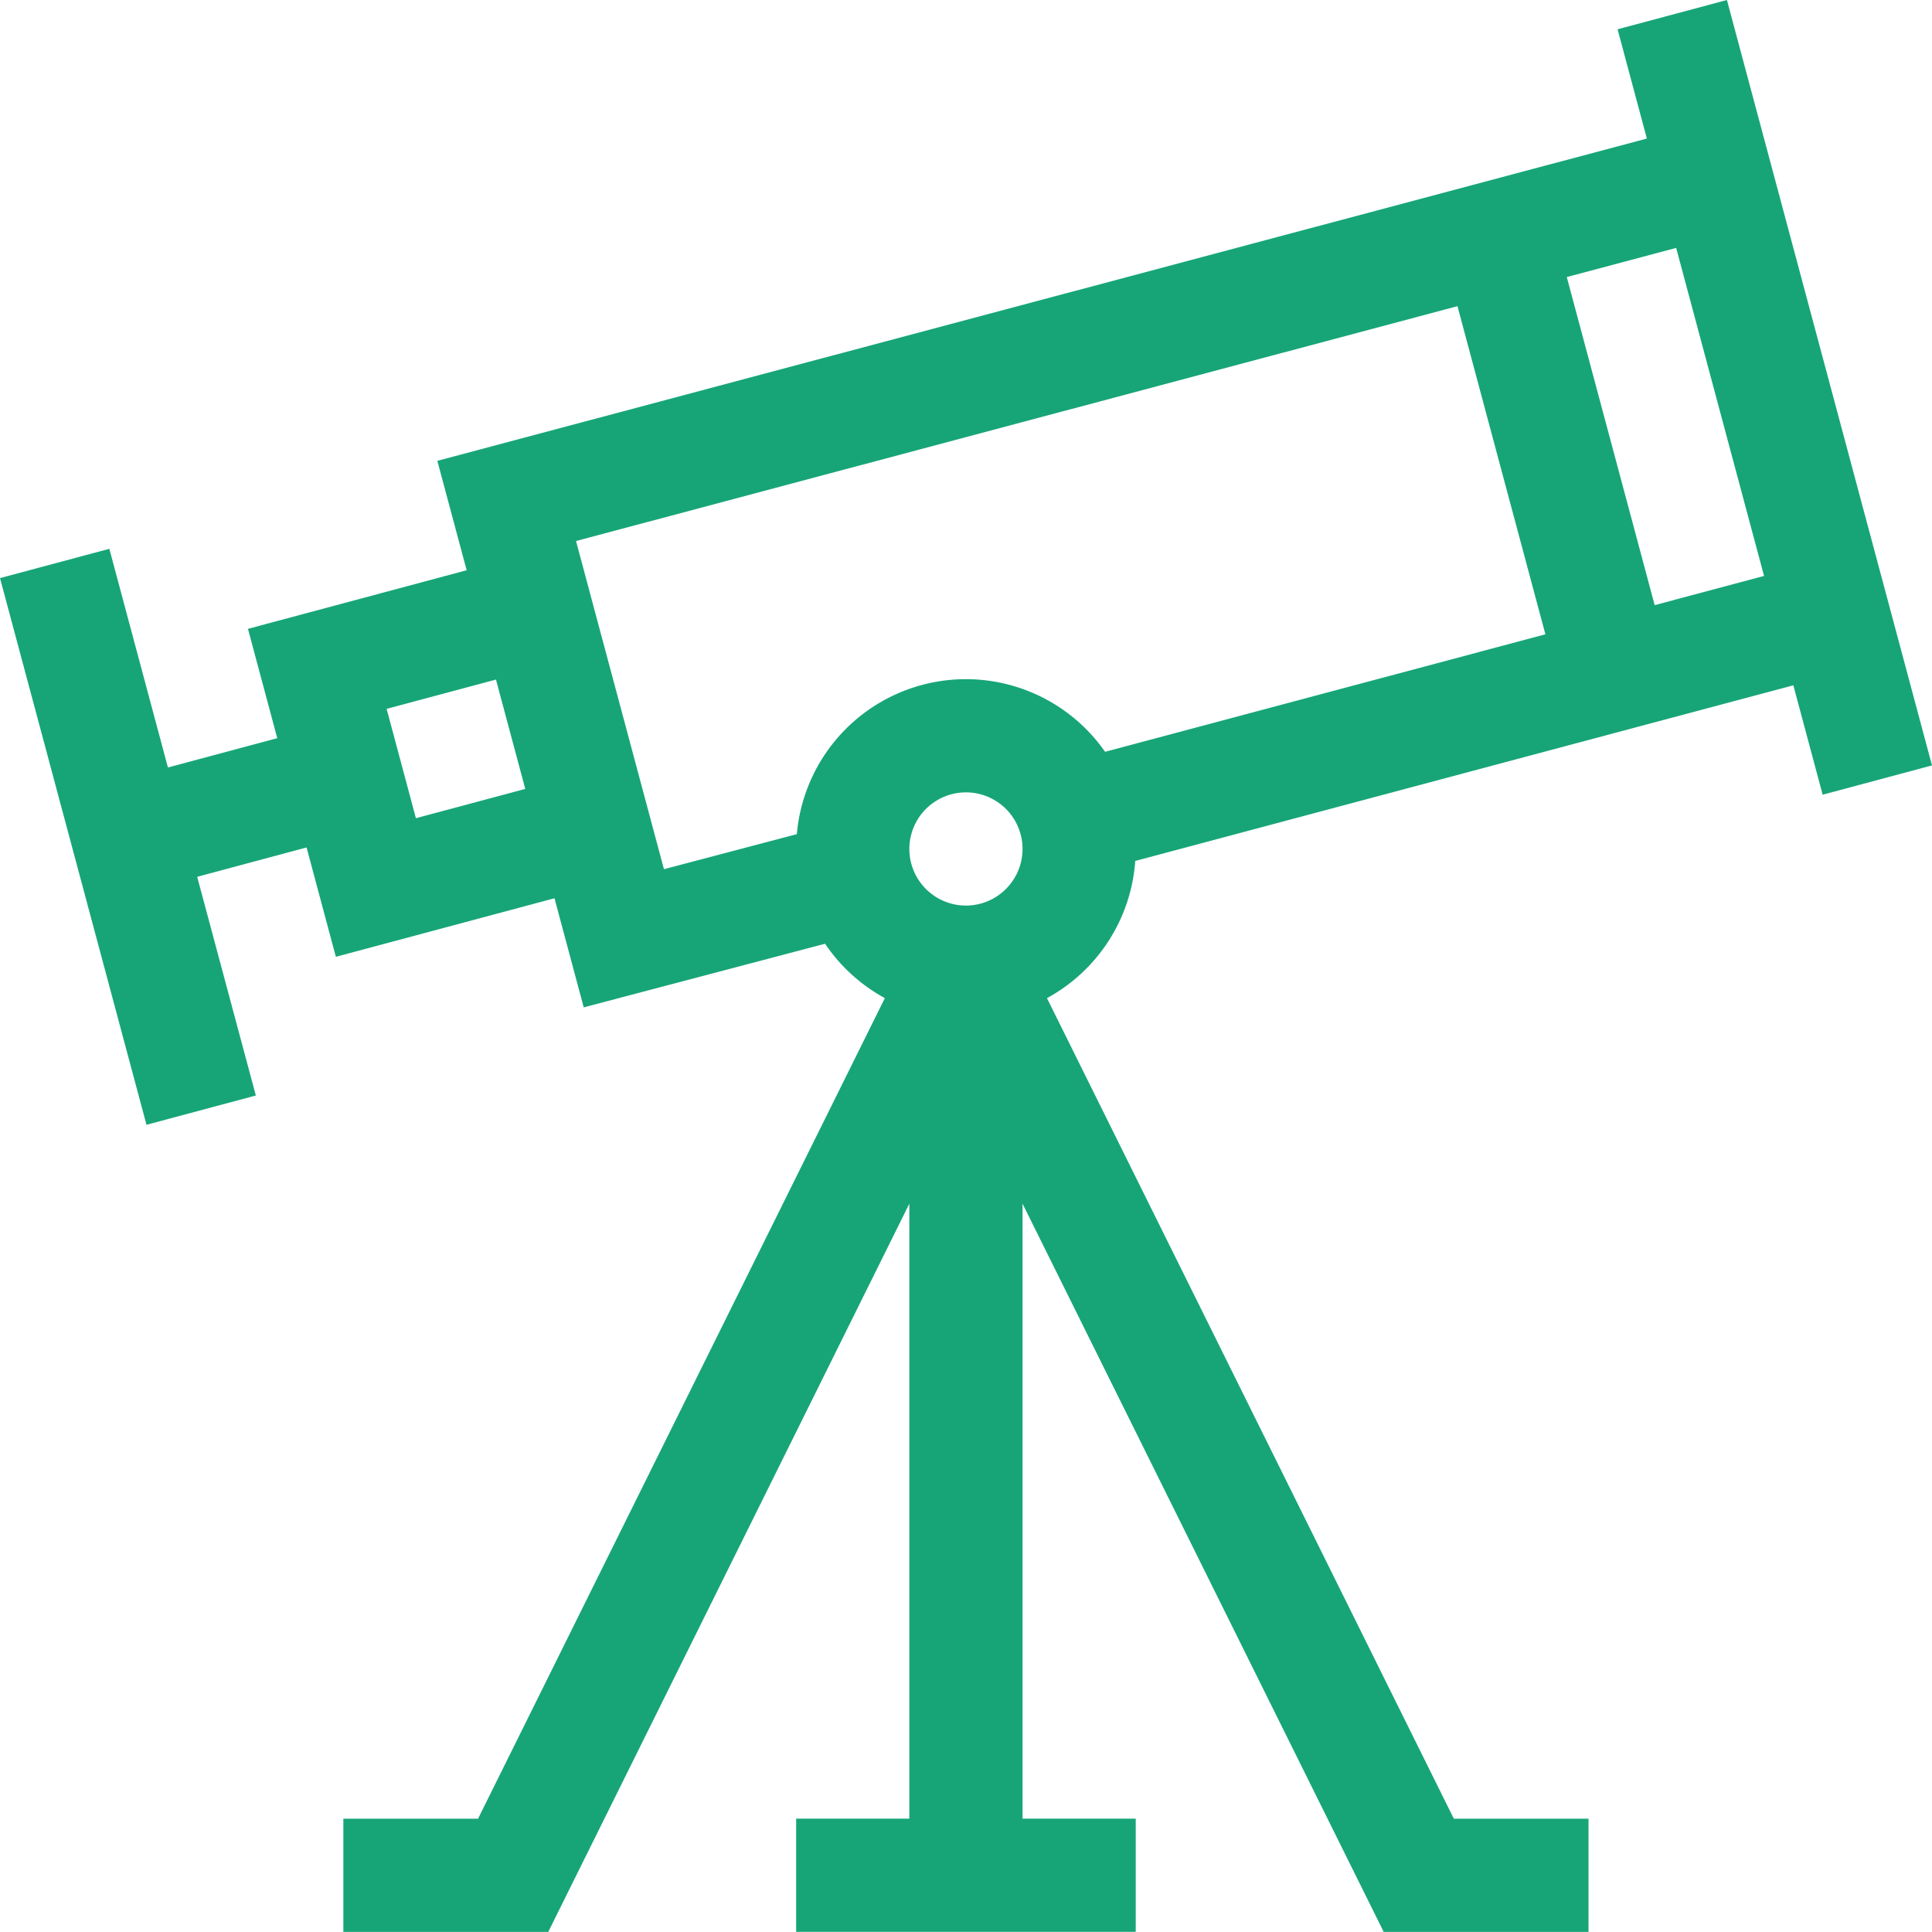 <svg xmlns="http://www.w3.org/2000/svg" width="114.634" height="114.627" viewBox="0 0 114.634 114.627">
  <g id="vision" transform="translate(0 -0.016)">
    <path id="Path_6862" data-name="Path 6862" d="M95.978,1.754l1.737,6.483L25.949,27.359l1.74,6.492L14.713,37.328l1.738,6.488L9.964,45.554,6.488,32.579,0,34.317,8.692,66.755l6.488-1.738L11.7,52.041,18.19,50.3l1.738,6.488L32.9,53.314l1.735,6.474,14.32-3.775a10.151,10.151,0,0,0,3.547,3.227L28.365,107.927H20.373v6.716H32.531L53.955,71.437v36.489H47.239v6.716H67.388v-6.716H60.672V71.437L82.1,114.643H94.254v-6.716H86.262L62.121,59.241A10.088,10.088,0,0,0,67.36,51.1l39.047-10.421,1.739,6.491,6.488-1.738L102.466.016Zm-71.3,46.81-1.738-6.488,6.488-1.738,1.738,6.488Zm9.5-16.447,52.3-13.934,5.217,19.469L65.569,44.624A10.068,10.068,0,0,0,47.28,49.51l-7.885,2.079Zm23.136,21.63a3.358,3.358,0,1,1,3.358-3.358A3.362,3.362,0,0,1,57.313,53.747ZM98.179,35.921,92.964,16.454l6.49-1.729,5.215,19.464Z" fill="#17a578"/>
  </g>
</svg>
